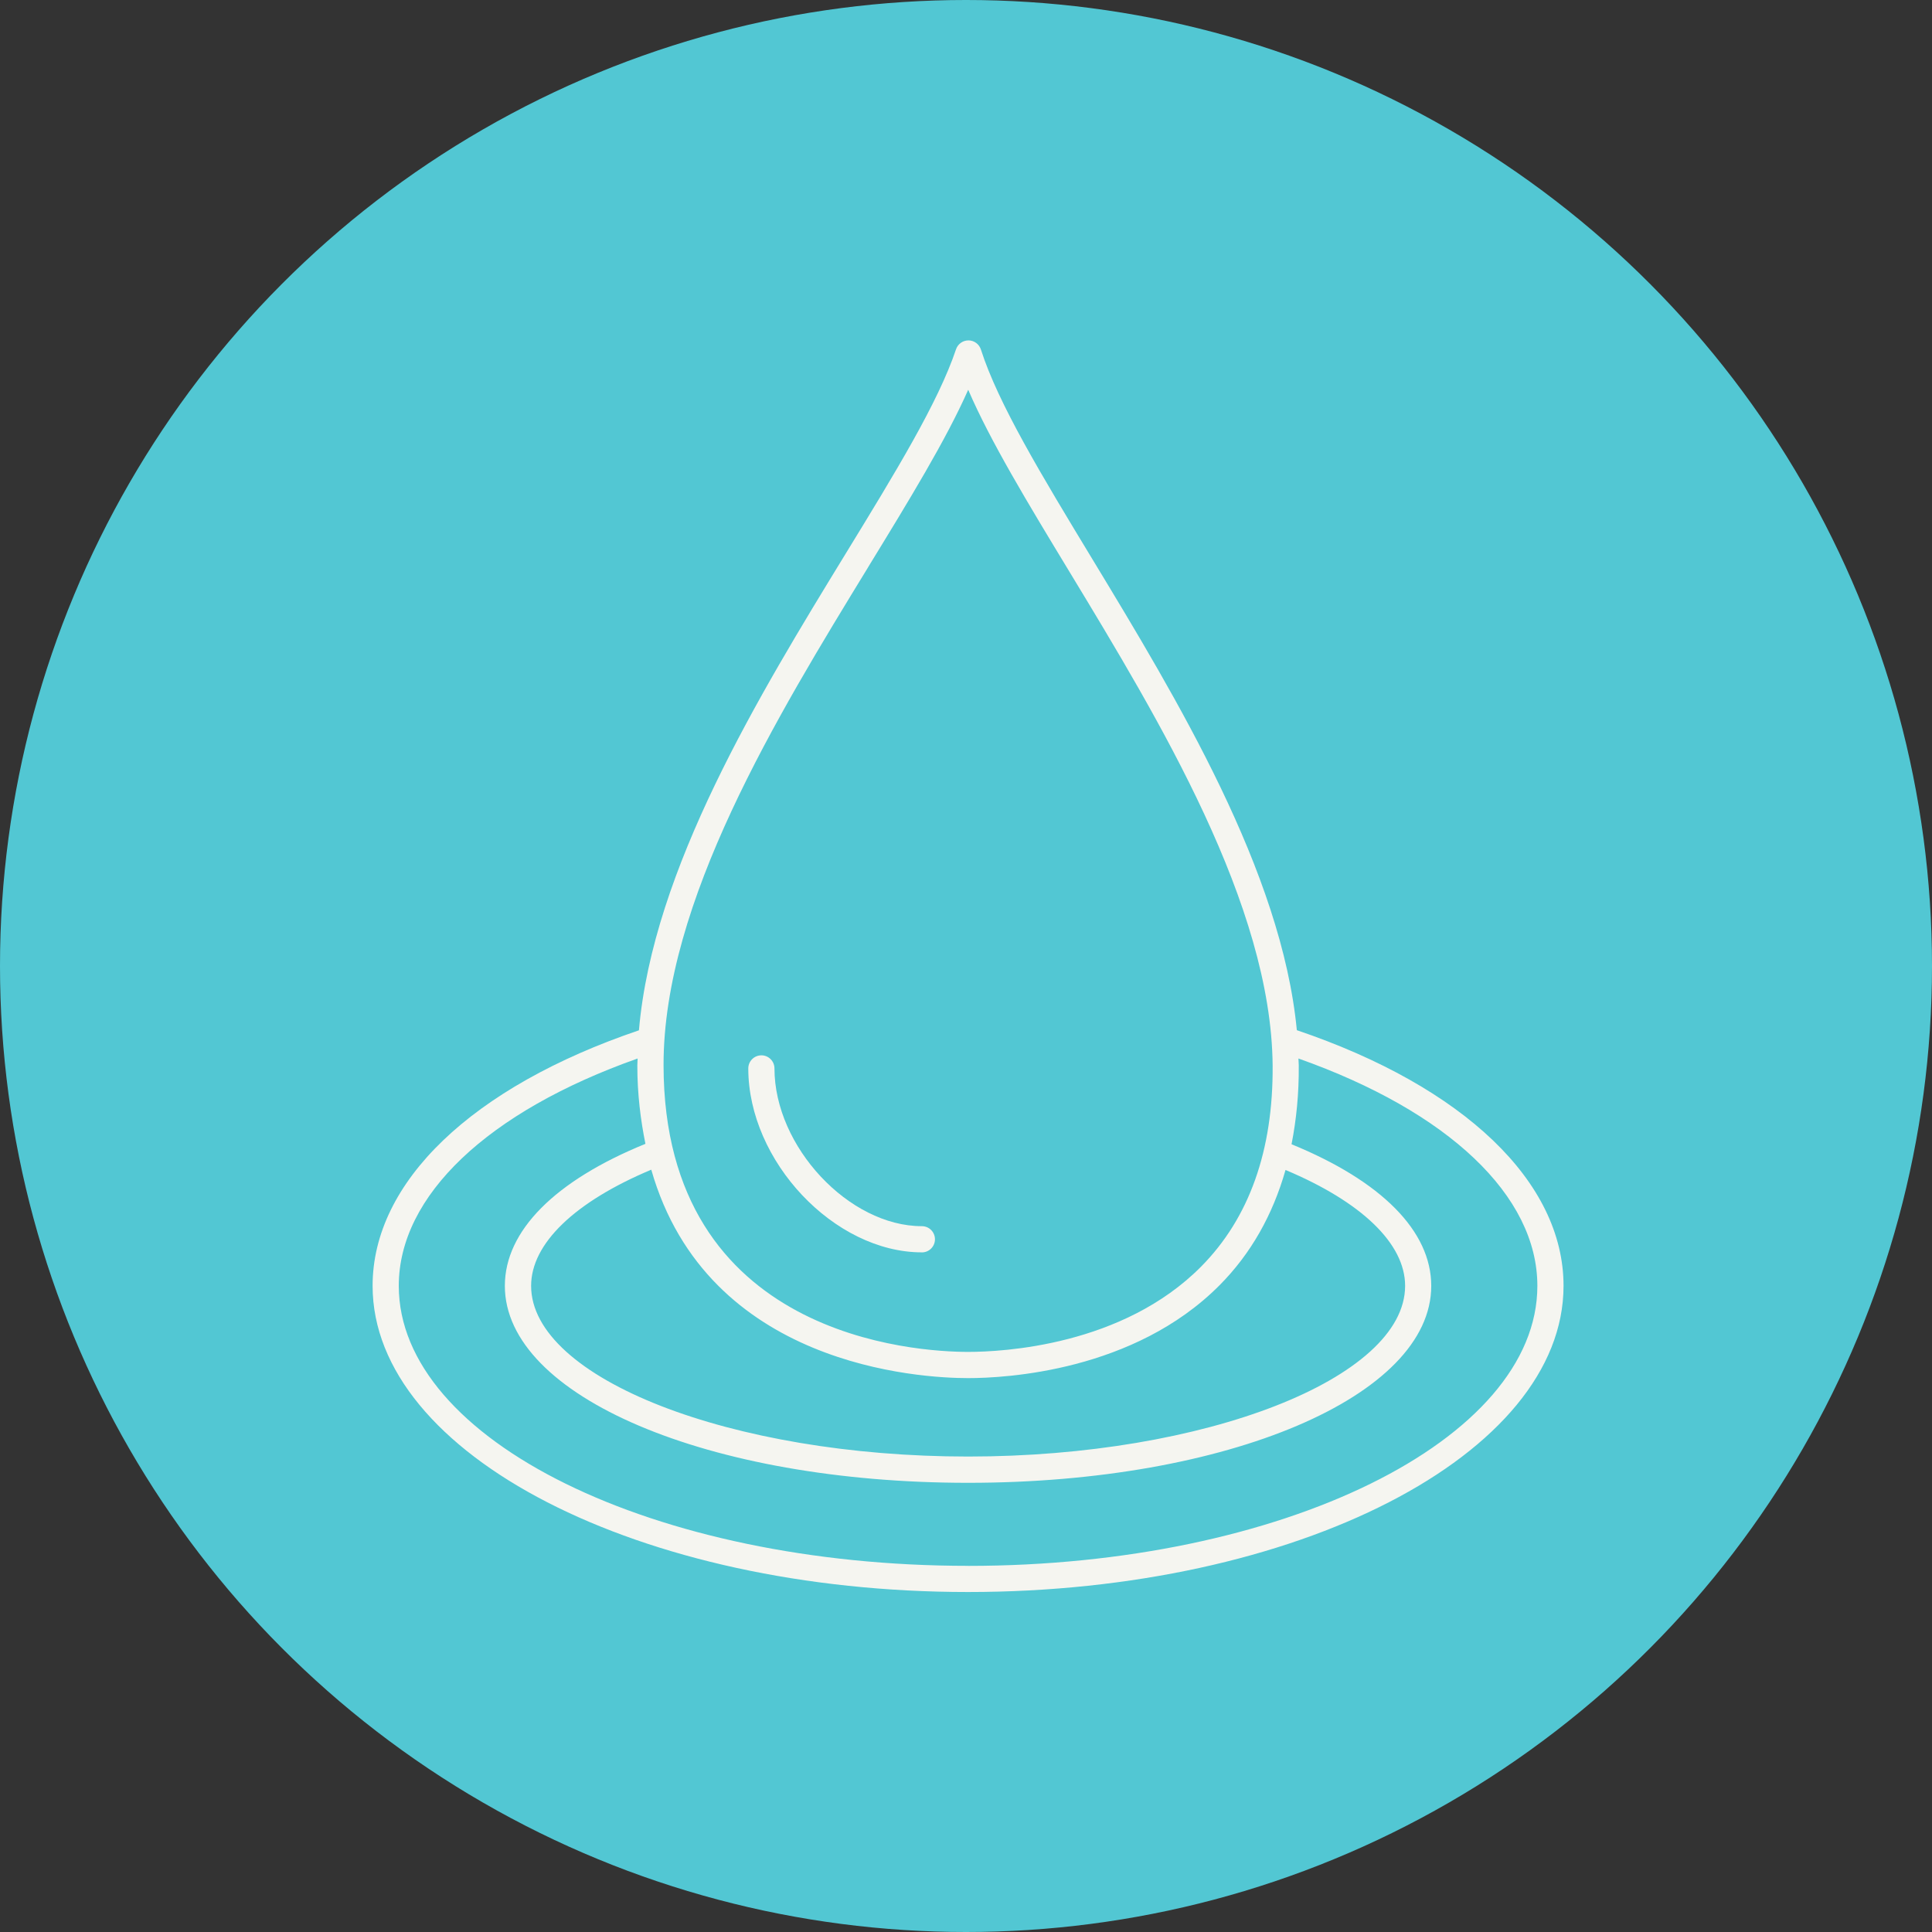 <svg xmlns="http://www.w3.org/2000/svg" fill="none" viewBox="0 0 420 420" height="420" width="420">
<rect x="0" y="0" width="420" height="420" fill="#333333" stroke="none"/>
<g clip-path="url(#clip0_568_697)">
<circle fill="#52C7D3" r="210" cy="210" cx="210"></circle>
<path fill="#F5F5F0" d="M210.46 340.4C142.21 340.4 86.69 313.09 86.69 279.53C86.69 259.93 106.04 241.63 138.61 230.11C138.61 230.62 138.55 231.12 138.55 231.63C138.55 237.92 139.27 243.48 140.31 248.66C120.64 256.67 109.75 267.58 109.75 279.54C109.75 303.54 153.98 322.35 210.45 322.35C266.92 322.35 311.14 303.55 311.14 279.54C311.14 267.62 300.32 256.75 280.77 248.75C281.82 243.4 282.39 237.71 282.34 231.61C282.34 231.11 282.28 230.61 282.27 230.11C314.85 241.64 334.21 259.93 334.21 279.54C334.21 313.1 278.69 340.41 210.45 340.41M210.46 299.59C218.58 299.59 246.54 298.13 265.14 279.38C271.94 272.53 276.68 264.12 279.46 254.34C295.98 261.28 305.46 270.35 305.46 279.53C305.46 299.65 261.96 316.64 210.46 316.64C158.96 316.64 115.46 299.65 115.46 279.53C115.46 270.33 124.99 261.24 141.58 254.28C153.8 297.05 200.07 299.59 210.46 299.59ZM188.74 123.27C197.69 108.65 205.65 95.65 210.48 84.73C215.28 95.9 223.4 109.3 232.54 124.38C252.07 156.62 276.37 196.75 276.66 231.63C276.8 250.09 271.57 264.8 261.1 275.36C244.05 292.55 218.03 293.89 210.46 293.89C199.42 293.89 144.33 290.89 144.25 231.6C144.2 196.07 168.91 155.7 188.75 123.27M281.92 223.95C278.62 189.52 255.92 152.01 237.41 121.45C226.45 103.36 216.99 87.73 213.24 75.98C212.86 74.81 211.78 74.01 210.55 74H210.53C209.31 74 208.22 74.78 207.83 75.94C203.95 87.51 194.65 102.71 183.88 120.3C165.04 151.1 141.92 188.91 138.9 223.98C102.62 236.28 81 256.95 81 279.53C81 316.23 139.07 346.09 210.45 346.09C281.83 346.09 339.9 316.23 339.9 279.53C339.9 256.93 318.24 236.25 281.91 223.95"></path>
<path fill="#F5F5F0" d="M200.402 272.26C201.972 272.26 203.252 270.99 203.252 269.41C203.252 267.83 201.982 266.56 200.402 266.56C184.542 266.56 168.362 249.26 168.362 232.27C168.362 230.7 167.092 229.42 165.522 229.42C163.952 229.42 162.672 230.69 162.672 232.27C162.672 252.45 181.362 272.25 200.402 272.25"></path>
</g>
<defs>
<clipPath id="clip0_568_697">
<rect fill="white" height="420" width="420"></rect>
</clipPath>
</defs>
</svg>

